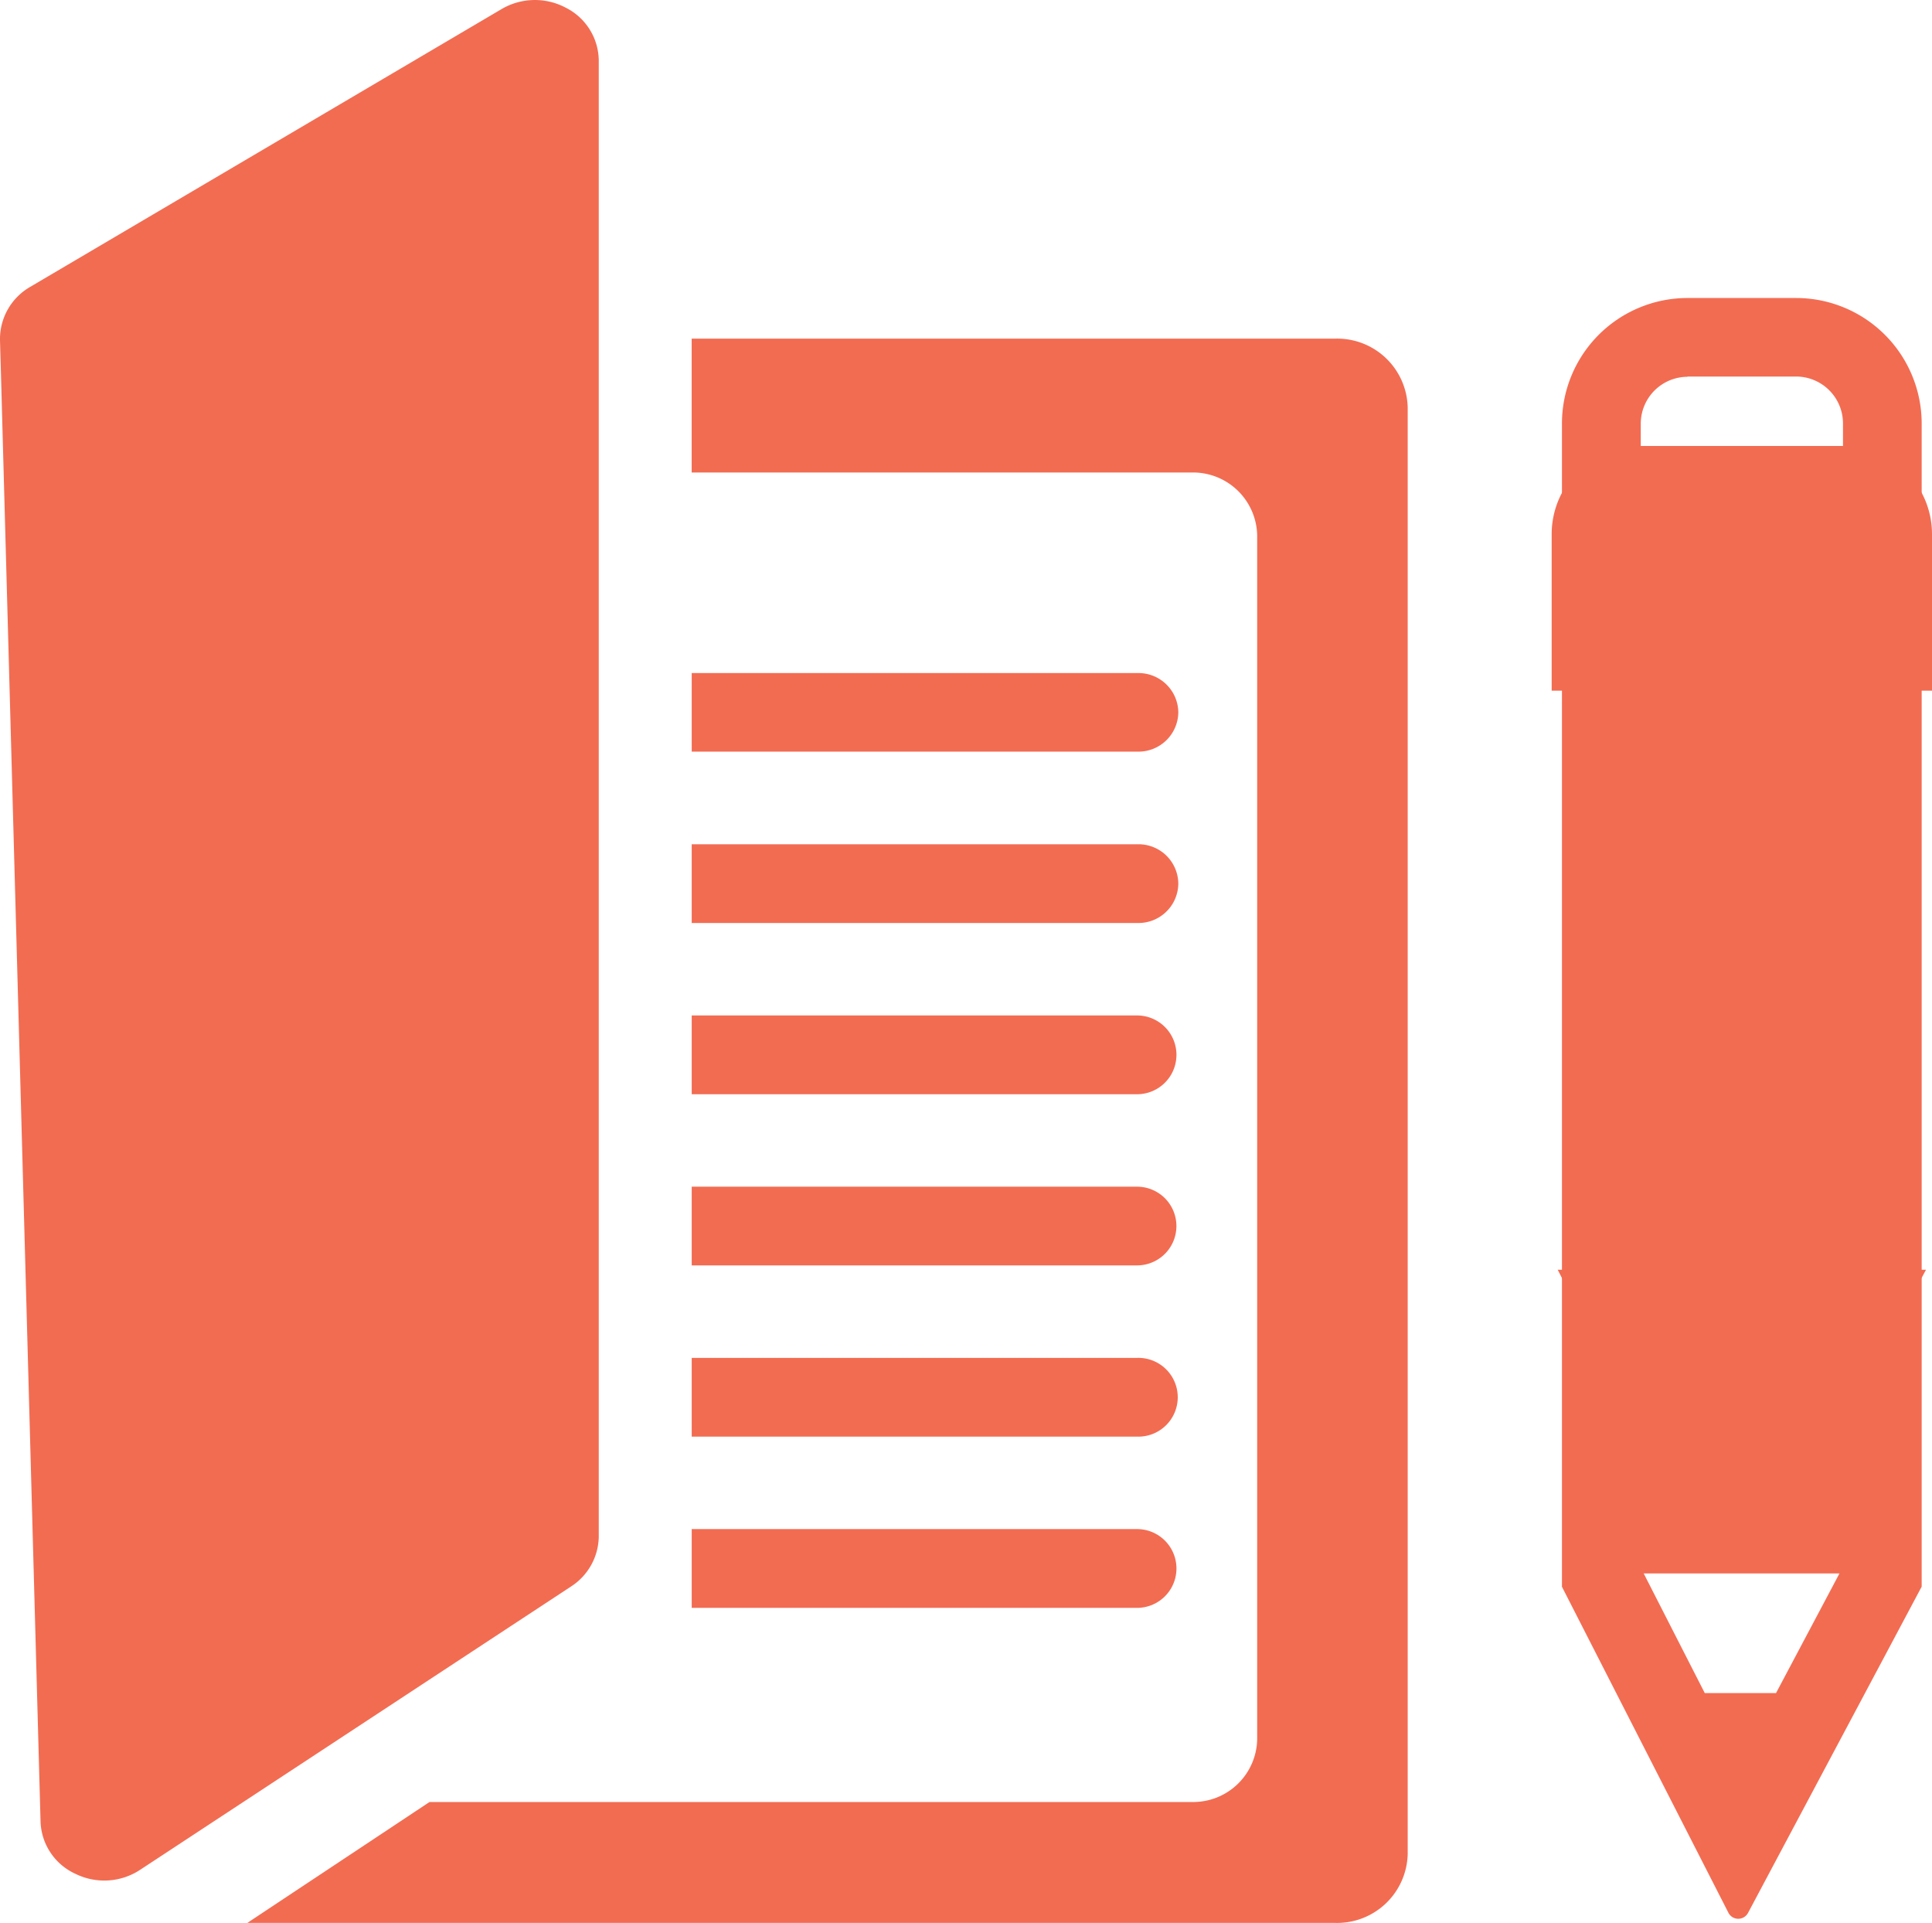 <svg id="icon-journal" xmlns="http://www.w3.org/2000/svg" width="45.667" height="45.445" viewBox="0 0 45.667 45.445">
  <g id="Group_117" data-name="Group 117">
    <path id="Path_397" data-name="Path 397" d="M1404.845,148.282h-15.226v3.164h11.821a1.516,1.516,0,0,1,1.546,1.482V165.22h0v16.171a1.512,1.512,0,0,1-1.546,1.476h-18.017l-4.307,2.858h25.728a1.669,1.669,0,0,0,1.7-1.629V149.909A1.666,1.666,0,0,0,1404.845,148.282Z" transform="translate(-1373.27 -140.279)" fill="#f26c52"/>
    <path id="Path_398" data-name="Path 398" d="M1410.369,164.073a.94.94,0,0,0-.949-.93h-10.553V165h10.553A.941.941,0,0,0,1410.369,164.073Z" transform="translate(-1382.517 -147.236)" fill="#f26c52"/>
    <path id="Path_399" data-name="Path 399" d="M1409.394,178.358h-10.527v1.862h10.527a.931.931,0,1,0,0-1.862Z" transform="translate(-1382.517 -154.359)" fill="#f26c52"/>
    <path id="Path_400" data-name="Path 400" d="M1409.394,185.967h-10.527v1.86h10.527a.93.93,0,1,0,0-1.86Z" transform="translate(-1382.517 -157.921)" fill="#f26c52"/>
    <path id="Path_401" data-name="Path 401" d="M1409.394,193.574h-10.527v1.861h10.527a.931.931,0,1,0,0-1.861Z" transform="translate(-1382.517 -161.482)" fill="#f26c52"/>
    <path id="Path_402" data-name="Path 402" d="M1409.394,201.182h-10.527v1.862h10.527a.931.931,0,1,0,0-1.862Z" transform="translate(-1382.517 -165.044)" fill="#f26c52"/>
    <path id="Path_403" data-name="Path 403" d="M1410.369,171.681a.94.94,0,0,0-.949-.93h-10.553v1.861h10.553A.941.941,0,0,0,1410.369,171.681Z" transform="translate(-1382.517 -150.798)" fill="#f26c52"/>
    <path id="Path_404" data-name="Path 404" d="M1382.273,169.55V134.68a1.412,1.412,0,0,0-.776-1.26,1.555,1.555,0,0,0-1.527.034l-11.133,6.56a1.423,1.423,0,0,0-.717,1.265l.024.835.934,34.162a1.407,1.407,0,0,0,.824,1.245,1.541,1.541,0,0,0,1.539-.1l10.175-6.689A1.426,1.426,0,0,0,1382.273,169.55Z" transform="translate(-1368.12 -133.236)" fill="#f26c52"/>
  </g>
  <g id="Group_121" data-name="Group 121" transform="translate(36.921 7.043)">
    <g id="Group_118" data-name="Group 118" transform="translate(-0.101 22.966)">
      <path id="Path_405" data-name="Path 405" d="M1441.185,203.162l2.716,5.317h3.158l2.831-5.317Z" transform="translate(-1441.185 -203.162)" fill="#f26c52"/>
    </g>
    <g id="Group_119" data-name="Group 119" transform="translate(-0.244 3.5)">
      <path id="Path_406" data-name="Path 406" d="M1450.043,155.758v-3.7a2.085,2.085,0,0,0-2.083-2.083h-4.825a2.085,2.085,0,0,0-2.082,2.083v3.7Z" transform="translate(-1441.053 -149.978)" fill="#f26c52"/>
    </g>
    <g id="Group_120" data-name="Group 120">
      <path id="Path_407" data-name="Path 407" d="M1441.491,184.649a.262.262,0,0,0,.457,0l4.107-7.716V149.447a2.969,2.969,0,0,0-2.969-2.969h-2.566a2.969,2.969,0,0,0-2.968,2.969v27.489Zm-.563-5.2-1.444-2.828h4.628l-1.5,2.828Zm-.407-31.115h2.566a1.109,1.109,0,0,1,1.108,1.108v1.966h-4.78v-1.966A1.109,1.109,0,0,1,1440.521,148.34Z" transform="translate(-1437.553 -146.478)" fill="#f26c52"/>
    </g>
  </g>
</svg>
